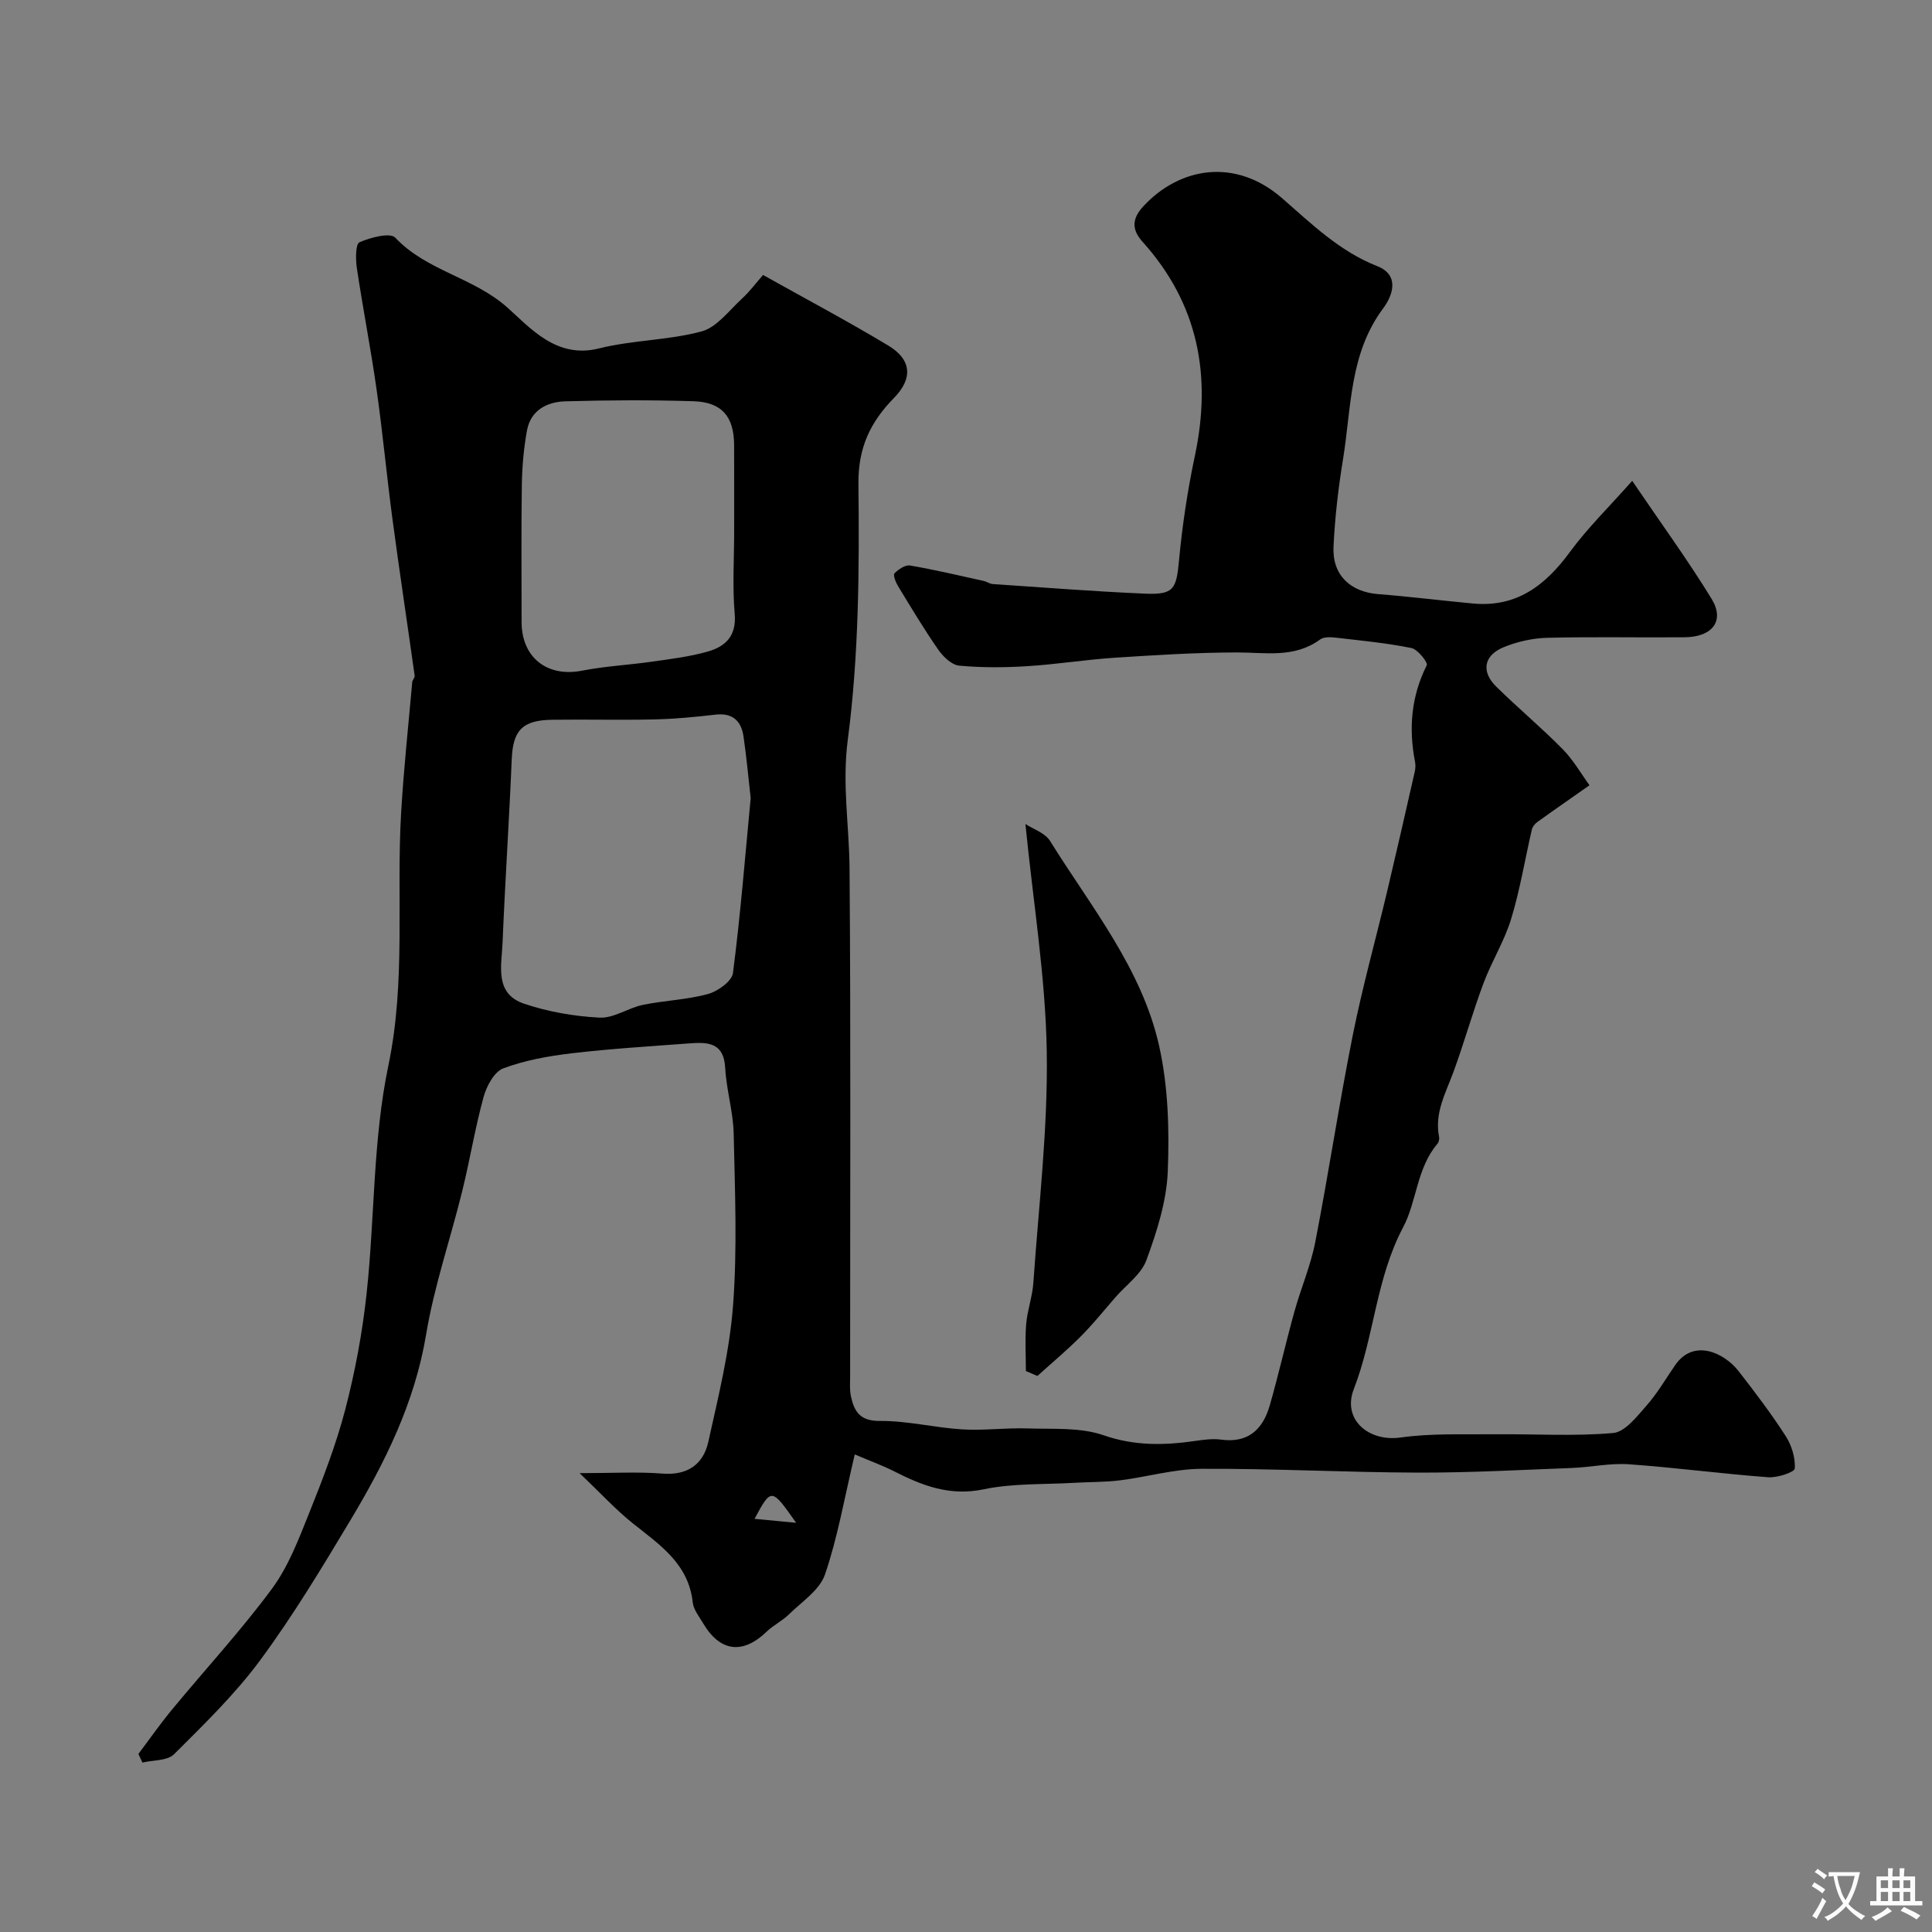 <svg enable-background="new 0 0 400 400" viewBox="0 0 400 400" xmlns="http://www.w3.org/2000/svg"><rect x="0" y="0" width="400" height="400" fill="#808080" stroke="none"/><path d="m176.97 301.12c-2.18 9.18-3.55 17.24-6.17 24.87-1.11 3.23-4.78 5.62-7.45 8.24-1.39 1.36-3.24 2.25-4.64 3.6-4.93 4.74-9.62 4.18-13.12-1.72-.83-1.4-2.01-2.85-2.17-4.36-.87-8.03-6.87-11.94-12.43-16.38-3.49-2.79-6.54-6.13-10.99-10.37 6.76 0 11.99-.31 17.16.09 5.22.41 8.46-1.94 9.49-6.58 2.08-9.37 4.42-18.81 5.13-28.34.88-11.77.38-23.65.12-35.48-.1-4.53-1.51-9.02-1.75-13.56-.3-5.53-3.89-5.37-7.69-5.09-8.03.6-16.09 1.09-24.08 2.03-4.8.57-9.68 1.44-14.17 3.12-1.88.7-3.47 3.67-4.09 5.92-1.76 6.4-2.82 13-4.41 19.45-2.44 9.93-5.82 19.69-7.49 29.74-2.36 14.19-8.56 26.6-15.78 38.63-5.87 9.79-11.79 19.61-18.55 28.77-5.21 7.06-11.62 13.28-17.86 19.5-1.38 1.37-4.32 1.19-6.54 1.72-.28-.59-.56-1.18-.84-1.78 2.32-3.08 4.53-6.25 6.99-9.22 6.88-8.33 14.24-16.3 20.65-24.97 3.39-4.58 5.52-10.2 7.67-15.57 2.84-7.08 5.62-14.26 7.54-21.62 2.04-7.86 3.54-15.94 4.41-24.02 1.69-15.69 1.28-31.75 4.49-47.08 3.67-17.55 1.63-34.97 2.65-52.41.53-9.02 1.5-18.02 2.3-27.03.04-.45.56-.91.5-1.32-1.51-10.83-3.16-21.64-4.6-32.47-1.19-8.93-2.02-17.92-3.29-26.84-1.19-8.39-2.83-16.72-4.08-25.1-.27-1.8-.28-4.97.55-5.33 2.27-1 6.35-2.07 7.41-.95 6.45 6.86 16.11 8.17 23.17 14.43 4.72 4.18 10.17 10.72 18.99 8.5 6.94-1.74 14.35-1.67 21.25-3.52 3.16-.85 5.67-4.31 8.33-6.75 1.59-1.45 2.89-3.22 4.4-4.94 8.97 5.02 17.58 9.59 25.92 14.61 4.89 2.94 5.11 6.84 1.2 10.84-4.85 4.96-7.45 10.22-7.37 17.8.19 17.66.09 35.49-2.2 52.94-1.21 9.22.29 17.8.36 26.68.27 34.99.11 69.99.12 104.99 0 1.49-.13 3.04.2 4.47.7 3.05 1.92 4.97 5.94 4.93 5.68-.05 11.36 1.4 17.07 1.75 4.47.27 8.98-.35 13.47-.2 5.3.18 10.94-.27 15.78 1.41 6.42 2.23 12.53 2.11 18.92 1.19 1.79-.26 3.67-.52 5.43-.28 5.68.77 8.68-2.2 10.09-7.15 1.83-6.41 3.3-12.92 5.08-19.34 1.34-4.83 3.37-9.51 4.32-14.41 2.77-14.23 4.92-28.58 7.76-42.8 2.01-10.05 4.78-19.94 7.15-29.91 1.95-8.23 3.83-16.47 5.7-24.72.14-.64.17-1.35.05-1.99-1.35-6.93-.8-13.56 2.42-20 .29-.57-1.86-3.3-3.17-3.57-5.09-1.04-10.3-1.53-15.48-2.13-1.12-.13-2.6-.24-3.4.34-5.35 3.94-11.34 2.69-17.3 2.7-8.44.02-16.88.55-25.31 1.1-6.05.4-12.07 1.38-18.12 1.75-4.67.29-9.39.32-14.04-.12-1.55-.15-3.31-1.86-4.32-3.31-2.97-4.27-5.64-8.75-8.35-13.2-.47-.77-1.03-2.27-.7-2.6.82-.83 2.22-1.79 3.21-1.62 5.12.88 10.19 2.08 15.27 3.2.63.14 1.21.59 1.84.64 10.52.71 21.03 1.54 31.57 1.99 5.95.26 6.46-.98 7.01-6.85.68-7.29 1.78-14.59 3.3-21.75 3.5-16.56.68-31.43-10.83-44.23-2.29-2.54-2.24-4.78.13-7.35 7.45-8.07 19-10.18 28.75-1.69 6.13 5.34 11.89 10.99 19.69 14.06 4.8 1.89 3.12 6.21 1.24 8.73-7.02 9.39-6.58 20.59-8.32 31.24-.98 5.98-1.68 12.04-1.97 18.09-.29 5.89 3.47 9.4 9.28 9.85 6.54.51 13.06 1.33 19.59 1.94 9.03.85 15.01-3.75 20.09-10.69 3.62-4.94 8.07-9.27 12.88-14.71 5.99 8.83 11.54 16.43 16.44 24.44 2.77 4.53.2 7.89-5.58 7.95-9.5.09-19-.13-28.49.11-3.02.08-6.17.8-8.97 1.94-4.14 1.69-4.72 5.05-1.56 8.16 4.48 4.41 9.32 8.45 13.73 12.92 2.22 2.25 3.84 5.1 5.59 7.51-4.04 2.84-7.45 5.19-10.81 7.62-.5.36-1 .98-1.13 1.57-1.43 6.16-2.44 12.44-4.28 18.47-1.4 4.61-4.05 8.82-5.74 13.36-2.27 6.07-4 12.34-6.24 18.42-1.61 4.35-3.93 8.47-2.94 13.37.09.44-.06 1.08-.34 1.41-4.3 5.03-4.28 11.96-7.09 17.26-5.66 10.67-5.99 22.62-10.23 33.54-2.44 6.28 3.04 10.96 9.7 10.02 6.39-.9 12.97-.6 19.46-.67 8.19-.08 16.42.45 24.54-.26 2.47-.22 4.92-3.43 6.91-5.68 2.25-2.55 3.98-5.56 5.93-8.38 3.84-5.56 10.16-2.54 13.1 1.22 3.41 4.37 6.77 8.81 9.77 13.46 1.24 1.92 2.03 4.51 1.89 6.73-.05.76-3.62 1.95-5.49 1.81-9.65-.72-19.25-2.01-28.9-2.69-3.89-.27-7.85.62-11.79.77-10.6.4-21.2.99-31.8.96-14.93-.05-29.87-.86-44.8-.79-5.65.02-11.27 1.68-16.94 2.39-3.13.39-6.31.32-9.46.51-6.26.37-12.66.07-18.73 1.34-7.04 1.48-12.77-.76-18.64-3.76-2.5-1.25-5.17-2.21-8.07-3.46zm-21.55-135.88c-.49-4.34-.87-8.59-1.49-12.8-.48-3.21-2.27-4.89-5.81-4.48-4.24.49-8.5.9-12.77.99-7.01.16-14.02-.03-21.03.07-6.21.08-8.12 2.24-8.37 8.15-.53 12.68-1.38 25.34-1.9 38.02-.2 4.73-1.73 10.54 4.47 12.62 4.98 1.68 10.36 2.61 15.61 2.88 2.93.15 5.9-2 8.96-2.64 4.46-.92 9.11-1.05 13.49-2.25 2.04-.56 4.95-2.65 5.17-4.34 1.56-12.04 2.52-24.16 3.67-36.22zm-3.42-55.14c0-5.99.02-11.97-.01-17.96-.03-5.89-2.52-8.89-8.44-9.07-8.83-.28-17.68-.23-26.52.02-3.78.11-7.15 1.84-7.92 6.02-.68 3.69-1.01 7.49-1.07 11.24-.14 9.48-.05 18.95-.05 28.43 0 7.37 5.32 11.48 12.49 10.08 4.79-.94 9.72-1.18 14.57-1.88 3.85-.55 7.76-1.02 11.48-2.08 3.68-1.05 5.99-3.23 5.58-7.85-.49-5.61-.11-11.3-.11-16.95zm4.22 204.36c2.91.28 5.57.53 8.61.82-5.12-7.28-5.12-7.28-8.61-.82z" fill="#000001"/><path d="m212.3 170.6c1.59 1.05 4.06 1.84 5.11 3.52 8.49 13.66 19.02 26.43 22.59 42.49 1.87 8.4 2.12 17.34 1.77 25.98-.25 6.17-2.26 12.42-4.41 18.29-1.08 2.95-4.19 5.15-6.4 7.68-2.38 2.73-4.65 5.57-7.2 8.13-2.86 2.87-5.97 5.47-8.98 8.19-.79-.34-1.59-.68-2.38-1.02 0-3.25-.21-6.51.06-9.73.24-2.88 1.3-5.7 1.49-8.58 1.1-15.94 3.03-31.92 2.77-47.85-.25-15.42-2.8-30.82-4.42-47.1z" fill="#000001"/><g fill="#fafbfa"><path d="m377.9 391.2c-.2.3-.4.5-.6.8-.7-.6-1.4-1-2.2-1.5.2-.3.4-.5.5-.8.6.4 1.4.8 2.3 1.5zm-1.8 6.1c-.2-.2-.5-.4-.9-.6.4-.6.8-1.2 1.2-1.9s.7-1.3.9-1.9c.3.3.5.5.8.7-.7 1.3-1.4 2.6-2 3.7zm2.2-9c-.3.3-.5.5-.6.8-.6-.6-1.3-1.1-2-1.5.3-.3.5-.5.6-.7.6.5 1.3.9 2 1.4zm.3.2v-.9h2 4.5c-.3 1.3-.6 2.5-1 3.6s-.9 2.1-1.4 3c.4.5 1 1 1.6 1.4s1.2.8 1.9 1.1c-.3.2-.5.4-.8.8-.4-.3-1-.7-1.6-1.2s-1.2-1.1-1.6-1.6c-.5.6-1.1 1.1-1.7 1.6s-1.4.9-2.1 1.4c-.1-.3-.3-.5-.7-.8.6-.2 1.2-.5 1.9-1s1.4-1.1 2-1.8c-.5-.8-.9-1.6-1.2-2.5s-.6-2-.8-3.2c-.4.1-.7.1-1 .1zm2.5 2.7c.2 1 .7 1.7 1 2.2.3-.5.6-1.1 1-2s.6-1.9.9-3h-3.2-.4c.1.9.3 1.8.7 2.8z"/><path d="m396.5 388.5v1.5 3.6h1.5v.9c-.4 0-1 0-1.7 0h-7.9c-.5 0-.9 0-1.2 0v-.9h1.3v-3.5c0-.7 0-1.2 0-1.6h2.4c0-.8 0-1.4 0-1.7h1c0 .3-.1.8-.1 1.7h1.5c0-.8 0-1.4 0-1.7h1c0 .3-.1.9-.1 1.7zm-8.2 9.2c-.2-.3-.5-.5-.8-.8.8-.3 1.4-.6 1.9-.9s1-.7 1.4-1.1c.3.3.6.5.9.8-1.6 1-2.8 1.6-3.4 2zm2.6-6.8v-1.6h-1.5v1.6zm0 2.7v-1.9h-1.5v1.9zm2.4-2.7v-1.6h-1.5v1.6zm0 2.7v-1.9h-1.5v1.9zm.2 2 .7-.8c.4.2.9.5 1.6.8s1.3.7 1.8 1c-.3.3-.5.5-.8.8-.4-.3-1.5-1-3.3-1.8zm2-4.7v-1.6h-1.4v1.6zm0 2.7v-1.9h-1.4v1.9z"/></g></svg>